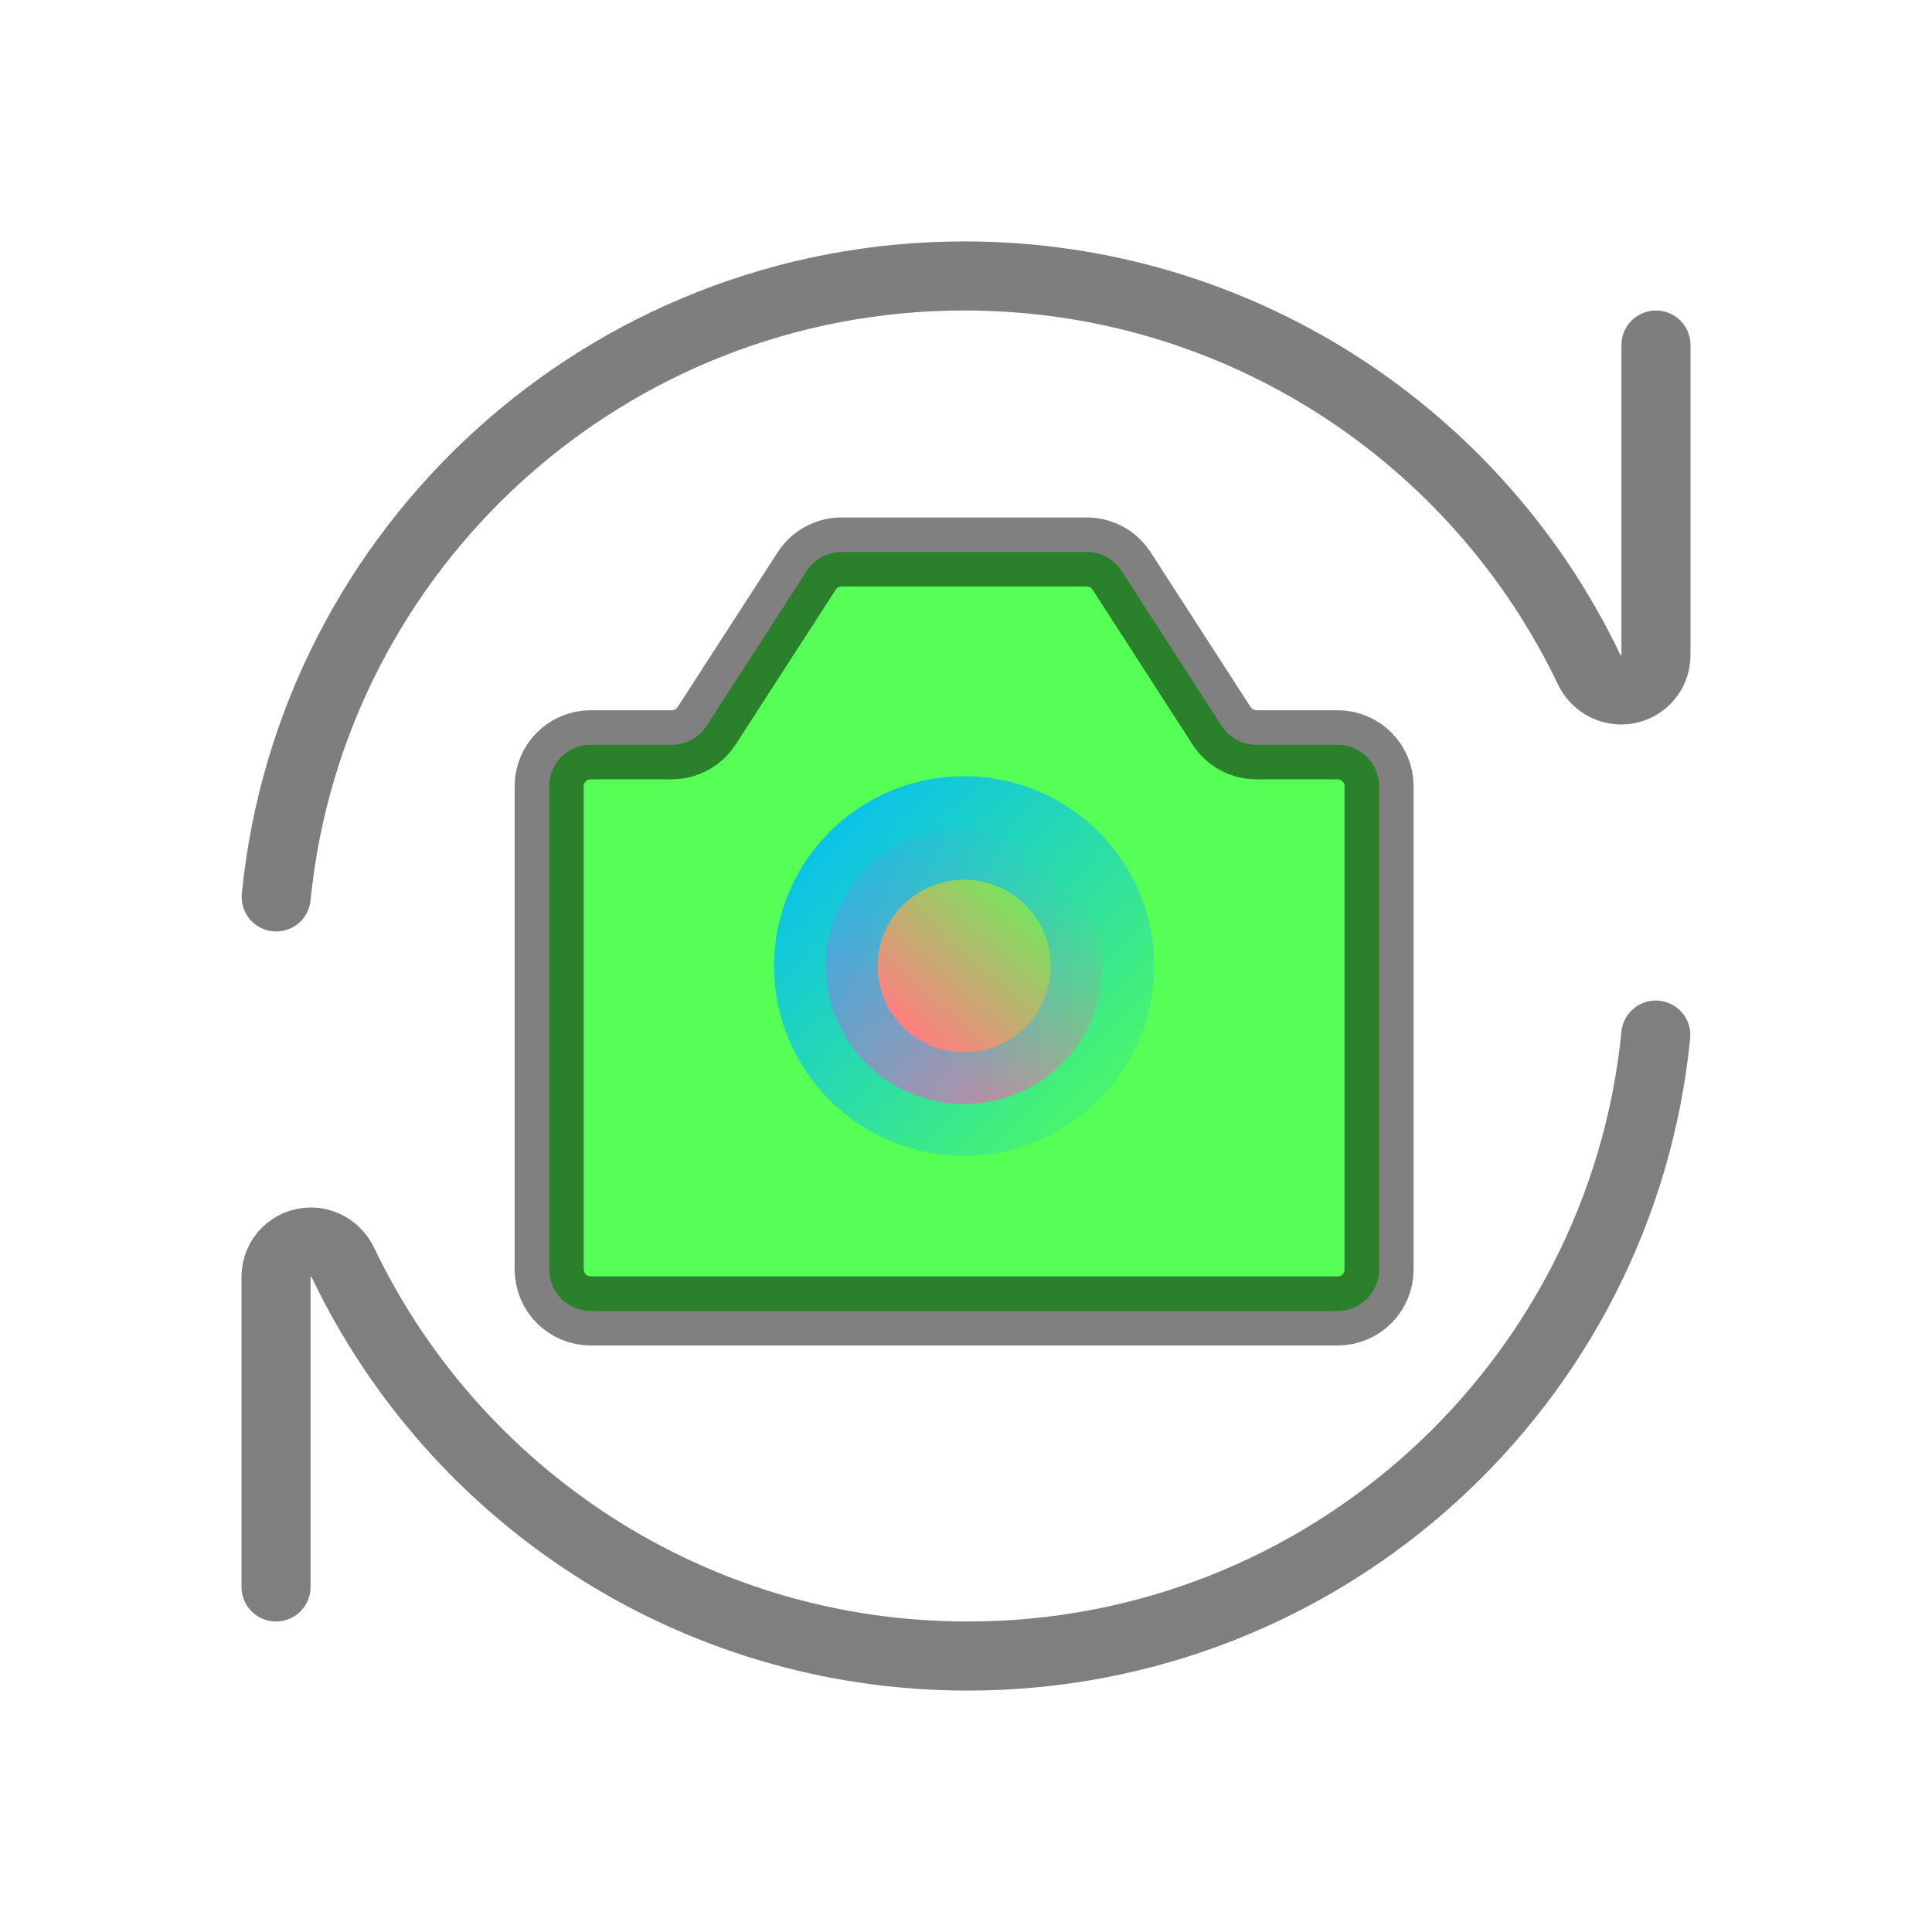<?xml version="1.0" encoding="UTF-8" standalone="no"?>
<svg
   xmlns:dc="http://purl.org/dc/elements/1.1/"
   xmlns:cc="http://creativecommons.org/ns#"
   xmlns:rdf="http://www.w3.org/1999/02/22-rdf-syntax-ns#"
   xmlns:svg="http://www.w3.org/2000/svg"
   xmlns="http://www.w3.org/2000/svg"
   xmlns:xlink="http://www.w3.org/1999/xlink"
   xmlns:sodipodi="http://sodipodi.sourceforge.net/DTD/sodipodi-0.dtd"
   xmlns:inkscape="http://www.inkscape.org/namespaces/inkscape"
   width="24"
   height="24"
   stroke-width="1.5"
   viewBox="0 0 24 24"
   fill="none"
   version="1.1"
   id="svg10"
   sodipodi:docname="rotate-camera.svg"
   inkscape:version="1.0.2 (e86c870879, 2021-01-15)">
  <defs
     id="defs14">
    <linearGradient
       inkscape:collect="always"
       id="linearGradient894">
      <stop
         style="stop-color:#ff8080;stop-opacity:1;"
         offset="0"
         id="stop890" />
      <stop
         style="stop-color:#ff8080;stop-opacity:0;"
         offset="1"
         id="stop892" />
    </linearGradient>
    <linearGradient
       inkscape:collect="always"
       id="linearGradient861">
      <stop
         style="stop-color:#00b9ff;stop-opacity:1;"
         offset="0"
         id="stop867" />
      <stop
         style="stop-color:#00b9ff;stop-opacity:0;"
         offset="1"
         id="stop869" />
    </linearGradient>
    <linearGradient
       inkscape:collect="always"
       xlink:href="#linearGradient861"
       id="linearGradient865"
       gradientUnits="userSpaceOnUse"
       x1="9.336"
       y1="9.33"
       x2="14.767"
       y2="14.72"
       gradientTransform="matrix(0.859,0,0,0.857,1.667,1.715)" />
    <linearGradient
       inkscape:collect="always"
       xlink:href="#linearGradient894"
       id="linearGradient896"
       x1="11.157"
       y1="12.884"
       x2="13.269"
       y2="10.543"
       gradientUnits="userSpaceOnUse"
       gradientTransform="matrix(0.859,0,0,0.857,1.667,1.715)" />
  </defs>
  <sodipodi:namedview
     pagecolor="#ffffff"
     bordercolor="#666666"
     borderopacity="1"
     objecttolerance="10"
     gridtolerance="10"
     guidetolerance="10"
     inkscape:pageopacity="0"
     inkscape:pageshadow="2"
     inkscape:window-width="1366"
     inkscape:window-height="717"
     id="namedview12"
     showgrid="false"
     inkscape:zoom="8.1022652"
     inkscape:cx="1.8261636"
     inkscape:cy="10.890844"
     inkscape:window-x="0"
     inkscape:window-y="27"
     inkscape:window-maximized="1"
     inkscape:current-layer="svg10" />
  <path
     d="m 20.571,4.286 v 3.854 c 0,0.238 -0.193,0.431 -0.432,0.431 v 0 c -0.172,0 -0.326,-0.102 -0.4,-0.257 -1.381,-2.889 -4.337,-4.886 -7.759,-4.886 -4.455,0 -8.118,3.383 -8.549,7.714"
     stroke="currentColor"
     stroke-linecap="round"
     stroke-linejoin="round"
     id="path2"
     style="stroke-width:0.858;stroke-miterlimit:4;stroke-dasharray:none;stroke:#000000;stroke-opacity:0.507" />
  <path
     d="m 6.822,15.771 v -6.005 c 0,-0.284 0.231,-0.514 0.515,-0.514 h 1.008 c 0.175,0 0.338,-0.089 0.433,-0.236 L 10.021,7.093 c 0.095,-0.147 0.258,-0.236 0.433,-0.236 h 3.046 c 0.175,0 0.338,0.089 0.433,0.236 l 1.242,1.923 c 0.095,0.147 0.258,0.236 0.433,0.236 h 1.008 c 0.285,0 0.515,0.23 0.515,0.514 v 6.005 c 0,0.284 -0.231,0.514 -0.515,0.514 H 7.338 c -0.285,0 -0.515,-0.23 -0.515,-0.514 z"
     stroke="currentColor"
     stroke-linecap="round"
     stroke-linejoin="round"
     id="path4"
     style="fill:#55ff55;stroke-width:0.858;stroke-miterlimit:4;stroke-dasharray:none;stroke:#000000;stroke-opacity:0.498" />
  <path
     d="m 11.977,13.714 c 0.949,0 1.718,-0.767 1.718,-1.714 0,-0.947 -0.769,-1.714 -1.718,-1.714 -0.949,0 -1.718,0.767 -1.718,1.714 0,0.947 0.769,1.714 1.718,1.714 z"
     stroke="currentColor"
     stroke-linecap="round"
     stroke-linejoin="round"
     id="path6"
     style="fill:url(#linearGradient896);fill-opacity:1;stroke:url(#linearGradient865);stroke-width:1.287;stroke-opacity:1" />
  <path
     d="m 3.429,19.714 v -3.854 c 0,-0.238 0.193,-0.431 0.432,-0.431 v 0 c 0.172,0 0.326,0.102 0.4,0.257 1.381,2.889 4.336,4.886 7.759,4.886 4.455,0 8.118,-3.383 8.549,-7.714"
     stroke="currentColor"
     stroke-linecap="round"
     stroke-linejoin="round"
     id="path8"
     style="stroke-width:0.858;stroke-miterlimit:4;stroke-dasharray:none;stroke:#000000;stroke-opacity:0.5" />
</svg>
